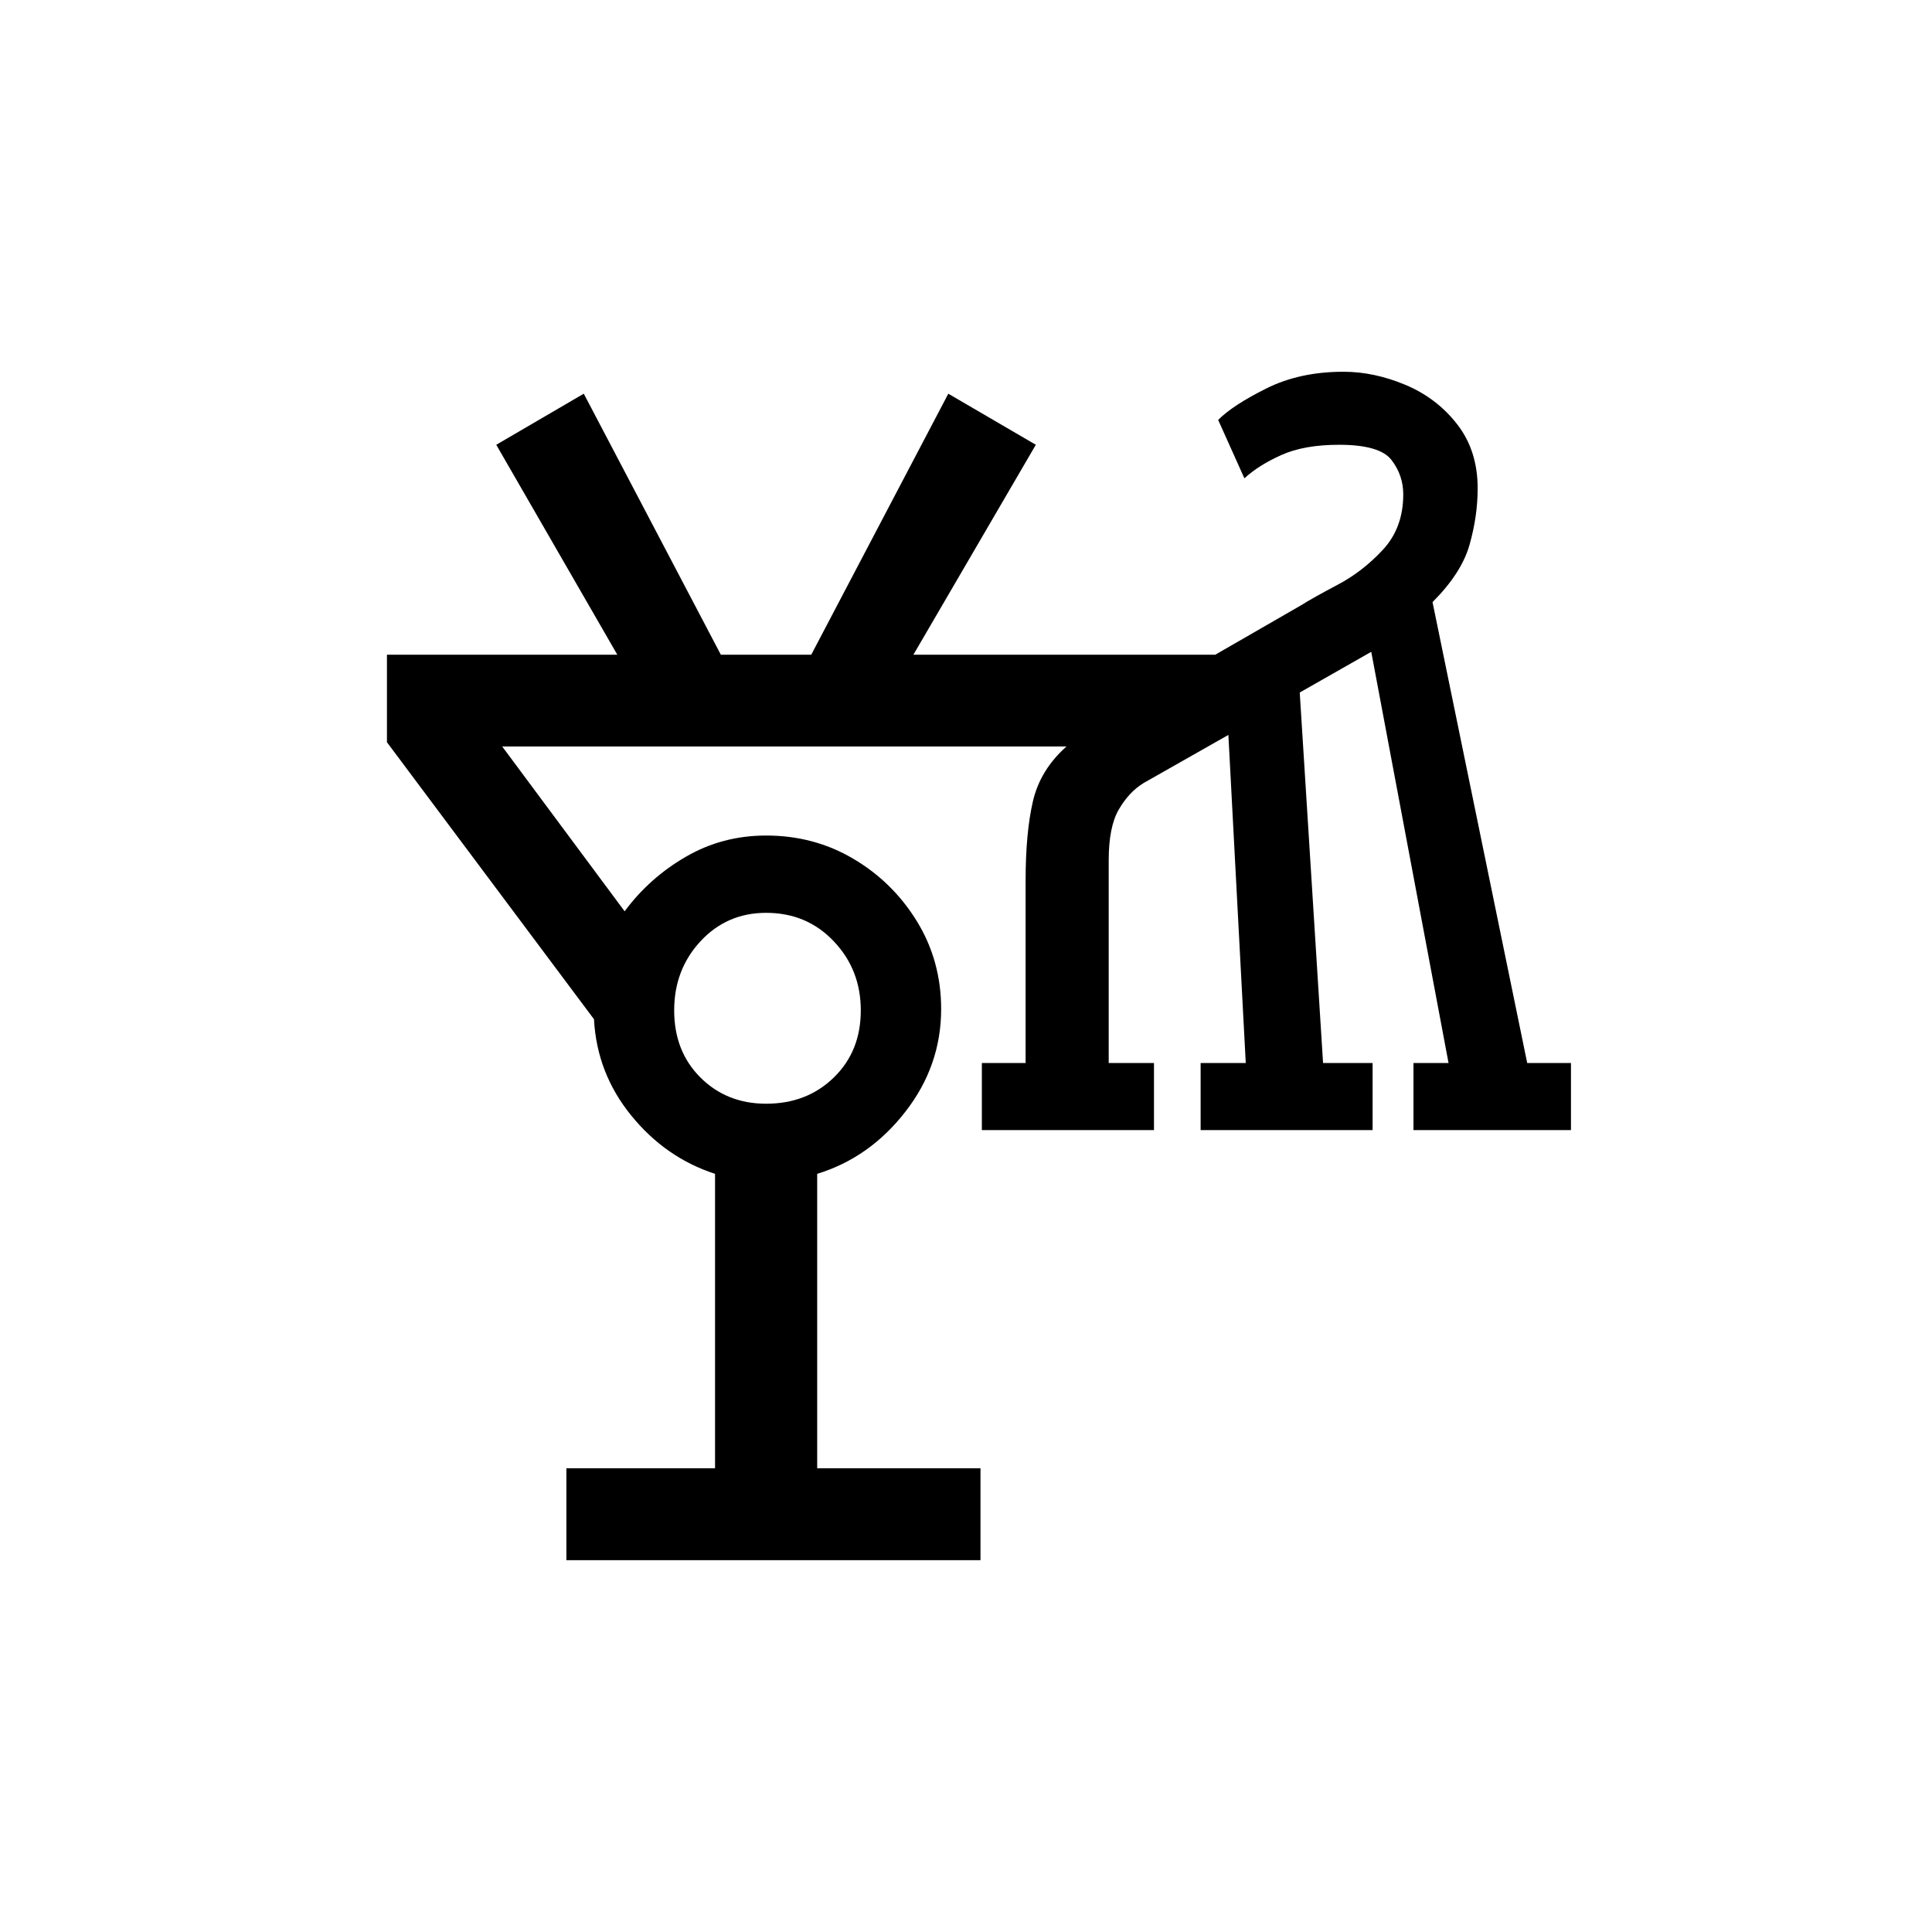 <?xml version="1.0" encoding="UTF-8"?>
<svg xmlns="http://www.w3.org/2000/svg" xmlns:xlink="http://www.w3.org/1999/xlink" width="198pt" height="198pt" viewBox="0 0 198 198" version="1.1">
<defs>
<g>
<symbol overflow="visible" id="glyph0-1">
<path style="stroke:none;" d="M 25.859 0 L 25.859 -9.422 L 41.094 -9.422 L 41.094 -39.594 C 37.707 -40.695 34.844 -42.691 32.5 -45.578 C 30.156 -48.461 28.883 -51.75 28.688 -55.438 L 7.469 -83.828 L 7.469 -92.797 L 31.078 -92.797 L 18.672 -114.312 L 27.641 -119.547 L 41.688 -92.797 L 50.953 -92.797 L 65 -119.547 L 73.969 -114.312 L 61.422 -92.797 L 92.359 -92.797 L 101.172 -97.875 C 101.961 -98.375 103.207 -99.07 104.906 -99.969 C 106.602 -100.863 108.145 -102.055 109.531 -103.547 C 110.926 -105.047 111.625 -106.941 111.625 -109.234 C 111.625 -110.535 111.223 -111.707 110.422 -112.75 C 109.629 -113.789 107.836 -114.312 105.047 -114.312 C 102.66 -114.312 100.691 -113.961 99.141 -113.266 C 97.598 -112.578 96.332 -111.781 95.344 -110.875 L 92.656 -116.859 C 93.645 -117.859 95.285 -118.93 97.578 -120.078 C 99.867 -121.223 102.508 -121.797 105.5 -121.797 C 107.594 -121.797 109.707 -121.348 111.844 -120.453 C 113.988 -119.555 115.758 -118.207 117.156 -116.406 C 118.551 -114.613 119.25 -112.426 119.25 -109.844 C 119.25 -107.945 118.973 -106.023 118.422 -104.078 C 117.879 -102.141 116.613 -100.176 114.625 -98.188 L 124.328 -50.953 L 128.812 -50.953 L 128.812 -44.078 L 112.672 -44.078 L 112.672 -50.953 L 116.266 -50.953 L 108.344 -93.094 L 101.016 -88.922 L 103.406 -50.953 L 108.484 -50.953 L 108.484 -44.078 L 90.859 -44.078 L 90.859 -50.953 L 95.484 -50.953 L 93.703 -84.578 L 85.031 -79.656 C 84.031 -79.051 83.18 -78.148 82.484 -76.953 C 81.785 -75.766 81.438 -74.023 81.438 -71.734 L 81.438 -50.953 L 86.078 -50.953 L 86.078 -44.078 L 68.438 -44.078 L 68.438 -50.953 L 72.922 -50.953 L 72.922 -69.641 C 72.922 -72.922 73.172 -75.633 73.672 -77.781 C 74.172 -79.926 75.316 -81.797 77.109 -83.391 L 19.281 -83.391 L 31.828 -66.5 C 33.523 -68.789 35.617 -70.656 38.109 -72.094 C 40.598 -73.539 43.336 -74.266 46.328 -74.266 C 49.609 -74.266 52.594 -73.469 55.281 -71.875 C 57.977 -70.281 60.148 -68.141 61.797 -65.453 C 63.441 -62.766 64.266 -59.773 64.266 -56.484 C 64.266 -52.598 63.039 -49.086 60.594 -45.953 C 58.156 -42.816 55.145 -40.695 51.562 -39.594 L 51.562 -9.422 L 68.297 -9.422 L 68.297 0 Z M 46.328 -46.781 C 49.117 -46.781 51.43 -47.676 53.266 -49.469 C 55.109 -51.258 56.031 -53.551 56.031 -56.344 C 56.031 -59.125 55.109 -61.484 53.266 -63.422 C 51.43 -65.367 49.117 -66.344 46.328 -66.344 C 43.641 -66.344 41.395 -65.367 39.594 -63.422 C 37.801 -61.484 36.906 -59.125 36.906 -56.344 C 36.906 -53.551 37.801 -51.258 39.594 -49.469 C 41.395 -47.676 43.641 -46.781 46.328 -46.781 Z M 46.328 -46.781 "/>
</symbol>
</g>
</defs>
<g id="surface931">
<g style="fill:rgb(0%,0%,0%);fill-opacity:1;">
  <use xlink:href="#glyph0-1" x="32.187" y="159.895"/>
</g>
</g>
</svg>